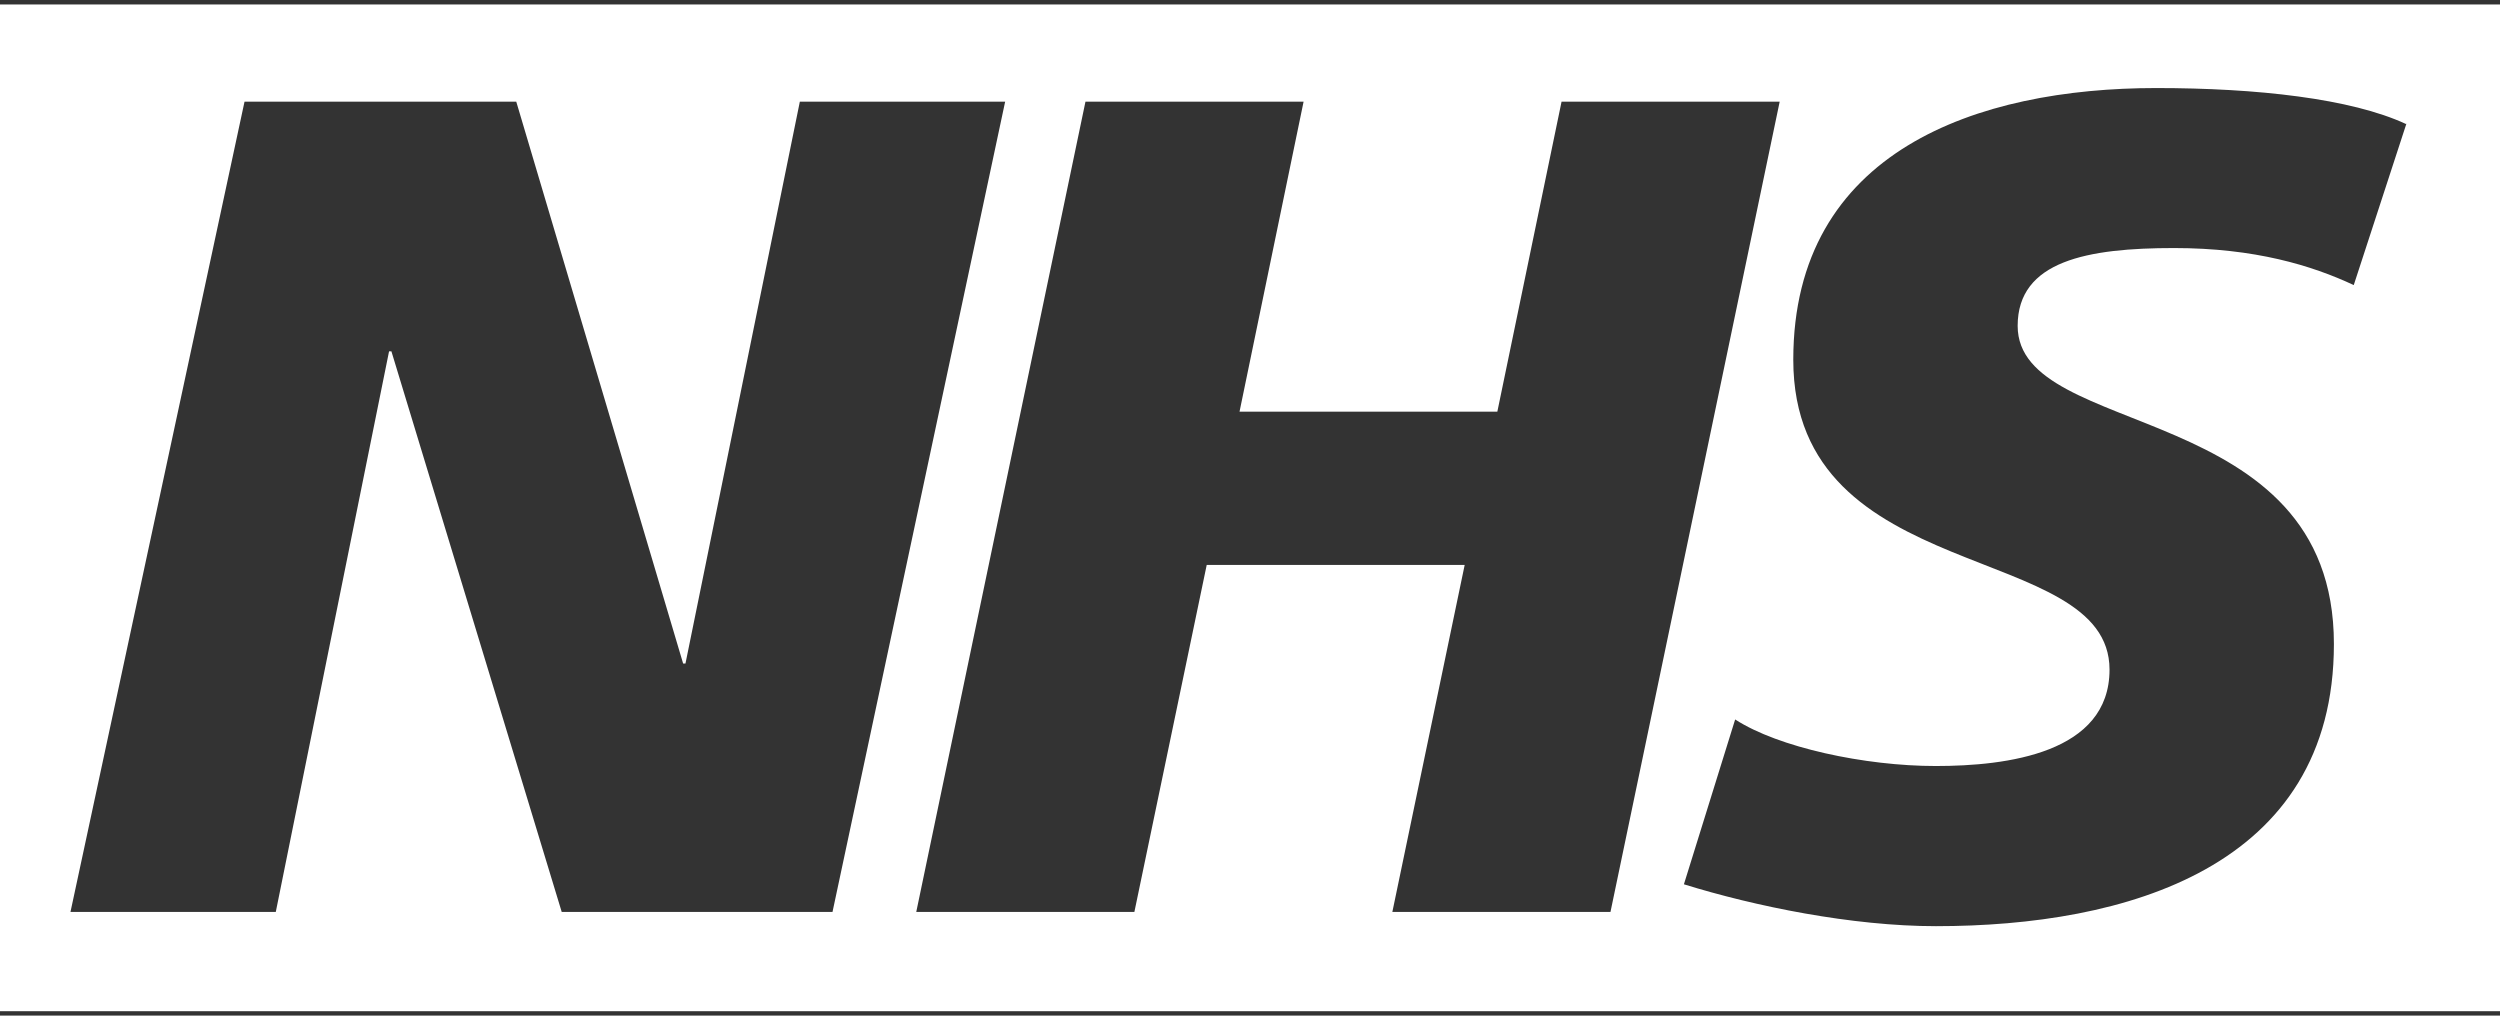 <svg width="160" height="65" viewBox="0 0 160 65" fill="none" xmlns="http://www.w3.org/2000/svg">
<rect x="0" y="0" width="160" height="65" fill="#333333" stroke="none"/>
<g clip-path="url(#clip0_3605_418)">
<path d="M154.01 7.915L150.64 18.245C147.95 16.985 144.3 15.875 139.14 15.875C133.62 15.875 129.13 16.685 129.13 20.855C129.13 28.205 149.37 25.465 149.37 41.215C149.37 55.555 136 59.275 123.9 59.275C118.52 59.275 112.32 58.005 107.77 56.595L111.05 46.045C113.81 47.835 119.34 49.025 123.89 49.025C128.44 49.025 135.01 48.205 135.01 42.855C135.01 34.535 114.77 37.655 114.77 23.025C114.77 9.645 126.57 5.635 138 5.635C144.43 5.635 150.47 6.305 153.98 7.935M113.9 6.505L103.07 58.365H89.11L93.74 36.155H77.23L72.6 58.365H58.64L69.47 6.505H83.43L79.33 26.345H95.83L99.94 6.505H113.9ZM64.33 6.505L53.28 58.365H35.95L25.05 22.485H24.9L17.65 58.365H4.51L15.65 6.505H33.04L43.72 42.465H43.87L51.19 6.505H64.33ZM160 0.285H0V64.715H160V0.285Z" fill="white"/>
</g>
<defs>
<clipPath id="clip0_3605_418">
<rect width="160" height="64.43" fill="white" transform="translate(0 0.285)"/>
</clipPath>
</defs>
</svg>
